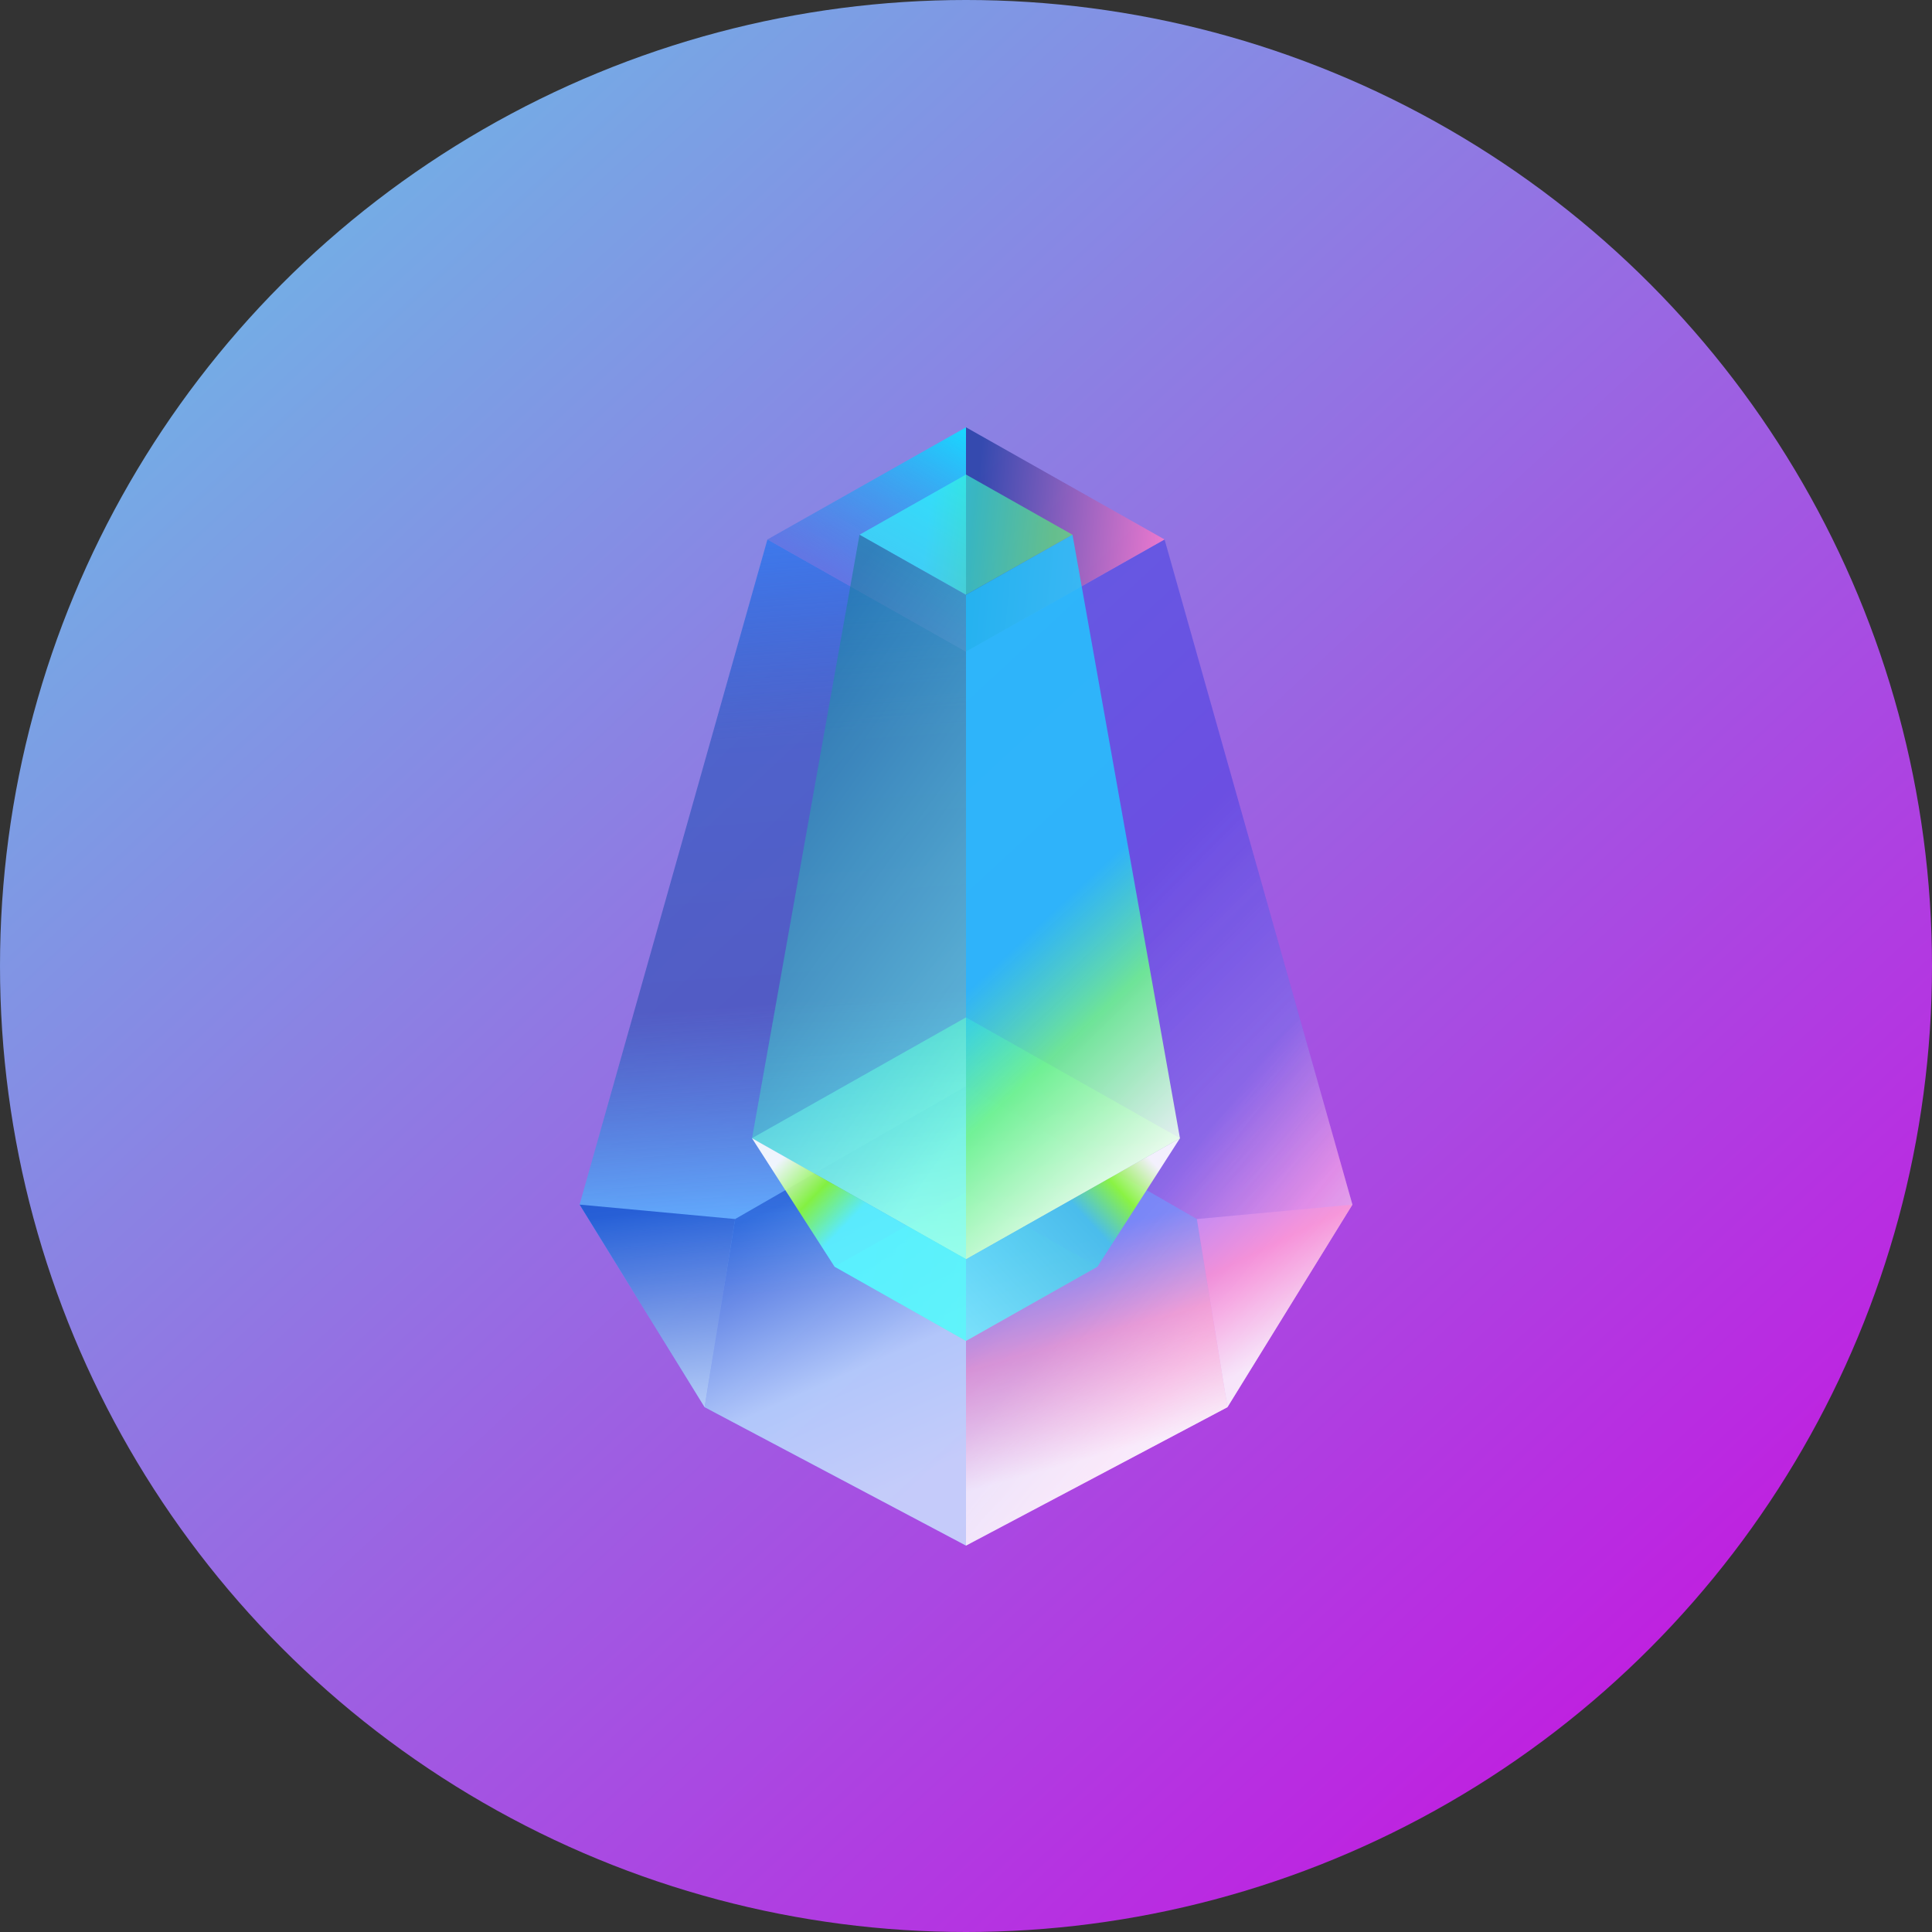 <svg width="40" height="40" viewBox="0 0 40 40" fill="none" xmlns="http://www.w3.org/2000/svg">
<rect x="0" y="0" width="40" height="40" fill="#333333" stroke="none"/>
<circle cx="20" cy="20" r="20" fill="url(#paint0_linear_597_207)"/>
<path d="M20 32L14.588 29.134L12 24.94L15.889 11.169L20 13.491L20 32Z" fill="url(#paint1_linear_597_207)"/>
<path opacity="0.8" d="M20 32L20 22.489L15.22 25.239L14.588 29.134L20 32Z" fill="url(#paint2_linear_597_207)" fill-opacity="0.7"/>
<g opacity="0.8">
<path d="M20 32L25.413 29.134L28 24.94L24.111 11.169L20 13.491L20 32Z" fill="url(#paint3_linear_597_207)" fill-opacity="0.7"/>
<path d="M20 32L25.413 29.134L28 24.94L24.111 11.169L20 13.491L20 32Z" fill="url(#paint4_linear_597_207)" fill-opacity="0.5"/>
</g>
<path d="M15.889 11.169L20 13.491L20 8.847L15.889 11.169Z" fill="url(#paint5_linear_597_207)"/>
<path d="M20 24.687L22.722 26.224L20 27.762L17.278 26.224L20 24.687Z" fill="url(#paint6_linear_597_207)" fill-opacity="0.5"/>
<path d="M24.111 11.169L20 8.847L20 13.491L24.111 11.169Z" fill="url(#paint7_linear_597_207)" fill-opacity="0.8"/>
<path d="M20 9.825L22.205 11.071L20 12.316L17.795 11.071L20 9.825Z" fill="url(#paint8_linear_597_207)" fill-opacity="0.6"/>
<path opacity="0.8" d="M20 32L20 22.489L24.78 25.239L25.413 29.134L20 32Z" fill="url(#paint9_linear_597_207)"/>
<path d="M28 24.94L25.413 29.134L24.78 25.239L28 24.94Z" fill="url(#paint10_linear_597_207)" fill-opacity="0.7"/>
<path d="M20 21.064L24.43 23.566L20 26.068L15.569 23.566L20 21.064Z" fill="url(#paint11_linear_597_207)" fill-opacity="0.7"/>
<path d="M20 21.064L24.43 23.566L20 26.068L15.569 23.566L20 21.064Z" fill="url(#paint12_linear_597_207)" fill-opacity="0.7"/>
<path d="M20 26.068L24.43 23.566L22.722 26.225L20 27.762V26.068Z" fill="url(#paint13_linear_597_207)" fill-opacity="0.9"/>
<path d="M20 26.069L15.57 23.567L17.795 11.071L20 12.316L20 26.069Z" fill="url(#paint14_linear_597_207)" fill-opacity="0.6"/>
<path d="M20 26.069L24.43 23.567L22.205 11.071L20 12.316L20 26.069Z" fill="url(#paint15_linear_597_207)" fill-opacity="0.9"/>
<path d="M20 26.068L15.569 23.566L17.278 26.225L20 27.762V26.068Z" fill="url(#paint16_linear_597_207)" fill-opacity="0.9"/>
<path d="M12 24.94L14.588 29.134L15.22 25.239L12 24.94Z" fill="url(#paint17_linear_597_207)" fill-opacity="0.7"/>
<defs>
<linearGradient id="paint0_linear_597_207" x1="1.5" y1="6.5" x2="32.5" y2="40" gradientUnits="userSpaceOnUse">
<stop stop-color="#70B4E5"/>
<stop offset="1" stop-color="#C417E0"/>
</linearGradient>
<linearGradient id="paint1_linear_597_207" x1="35.747" y1="9.711" x2="36.847" y2="25.287" gradientUnits="userSpaceOnUse">
<stop stop-color="#3D79ED"/>
<stop offset="0.266" stop-color="#3458C1" stop-opacity="0.7"/>
<stop offset="0.619" stop-color="#3753B8" stop-opacity="0.7"/>
<stop offset="0.896" stop-color="#5BB0FF" stop-opacity="0.9"/>
<stop offset="1" stop-color="#5BB0FF" stop-opacity="0.6"/>
</linearGradient>
<linearGradient id="paint2_linear_597_207" x1="19.36" y1="30.745" x2="16.683" y2="24.666" gradientUnits="userSpaceOnUse">
<stop offset="0.047" stop-color="white"/>
<stop offset="0.427" stop-color="#DFF4FF"/>
<stop offset="0.995" stop-color="#0E42C8"/>
</linearGradient>
<linearGradient id="paint3_linear_597_207" x1="28" y1="32.574" x2="18.896" y2="25.461" gradientUnits="userSpaceOnUse">
<stop offset="0.28" stop-color="white"/>
<stop offset="0.47" stop-color="#FF79DA"/>
<stop offset="0.693" stop-color="#3D3AE3" stop-opacity="0.9"/>
</linearGradient>
<linearGradient id="paint4_linear_597_207" x1="28" y1="31.608" x2="19.047" y2="22.811" gradientUnits="userSpaceOnUse">
<stop offset="0.161" stop-color="white"/>
<stop offset="1" stop-color="white" stop-opacity="0"/>
</linearGradient>
<linearGradient id="paint5_linear_597_207" x1="20.01" y1="8.924" x2="17.925" y2="12.422" gradientUnits="userSpaceOnUse">
<stop stop-color="#1AD6FF"/>
<stop offset="1" stop-color="#496BE4" stop-opacity="0.6"/>
<stop offset="1" stop-color="#1F3CA3"/>
</linearGradient>
<linearGradient id="paint6_linear_597_207" x1="21.562" y1="27.092" x2="17.826" y2="26.185" gradientUnits="userSpaceOnUse">
<stop stop-color="#81FF6C"/>
<stop offset="1" stop-color="#31F3FF"/>
</linearGradient>
<linearGradient id="paint7_linear_597_207" x1="24.111" y1="10.931" x2="20.194" y2="10.558" gradientUnits="userSpaceOnUse">
<stop stop-color="#FF79C9"/>
<stop offset="1" stop-color="#1F3CA3"/>
</linearGradient>
<linearGradient id="paint8_linear_597_207" x1="21.779" y1="11.362" x2="19.179" y2="11.057" gradientUnits="userSpaceOnUse">
<stop stop-color="#52FF6E"/>
<stop offset="1" stop-color="#31FFFF"/>
</linearGradient>
<linearGradient id="paint9_linear_597_207" x1="24.354" y1="30.491" x2="22.416" y2="23.449" gradientUnits="userSpaceOnUse">
<stop offset="0.104" stop-color="white"/>
<stop offset="0.437" stop-color="#FFAACE" stop-opacity="0.8"/>
<stop offset="0.719" stop-color="#6F97FF" stop-opacity="0.8"/>
</linearGradient>
<linearGradient id="paint10_linear_597_207" x1="26.39" y1="28.052" x2="24.84" y2="24.91" gradientUnits="userSpaceOnUse">
<stop stop-color="white"/>
<stop offset="0.591" stop-color="#FF94D4"/>
<stop offset="1" stop-color="#C994FF"/>
</linearGradient>
<linearGradient id="paint11_linear_597_207" x1="22.543" y1="24.977" x2="16.462" y2="23.501" gradientUnits="userSpaceOnUse">
<stop stop-color="#81FF6C"/>
<stop offset="1" stop-color="#31F3FF"/>
</linearGradient>
<linearGradient id="paint12_linear_597_207" x1="20" y1="25.889" x2="20" y2="20.949" gradientUnits="userSpaceOnUse">
<stop stop-color="white"/>
<stop offset="1" stop-color="white" stop-opacity="0"/>
</linearGradient>
<linearGradient id="paint13_linear_597_207" x1="24.646" y1="23.566" x2="20.209" y2="27.669" gradientUnits="userSpaceOnUse">
<stop offset="0.15" stop-color="white"/>
<stop offset="0.3" stop-color="#8CFF31"/>
<stop offset="0.449" stop-color="#45C3EB"/>
<stop offset="1" stop-color="#72E6FF"/>
</linearGradient>
<linearGradient id="paint14_linear_597_207" x1="18.022" y1="26.069" x2="11.104" y2="21.106" gradientUnits="userSpaceOnUse">
<stop stop-color="#6CFFED"/>
<stop offset="1" stop-color="#197F9F"/>
</linearGradient>
<linearGradient id="paint15_linear_597_207" x1="35.483" y1="20.446" x2="28.324" y2="12.77" gradientUnits="userSpaceOnUse">
<stop offset="0.465" stop-color="white"/>
<stop offset="0.79" stop-color="#6DF390"/>
<stop offset="1" stop-color="#21CAFF" stop-opacity="0.9"/>
</linearGradient>
<linearGradient id="paint16_linear_597_207" x1="15.569" y1="23.566" x2="19.791" y2="27.658" gradientUnits="userSpaceOnUse">
<stop offset="0.125" stop-color="white"/>
<stop offset="0.298" stop-color="#8CFF31"/>
<stop offset="0.448" stop-color="#5BF5FF"/>
</linearGradient>
<linearGradient id="paint17_linear_597_207" x1="14.756" y1="29.475" x2="14.16" y2="24.936" gradientUnits="userSpaceOnUse">
<stop stop-color="#DFF4FF"/>
<stop offset="0.995" stop-color="#0E42C8"/>
</linearGradient>
</defs>
</svg>
